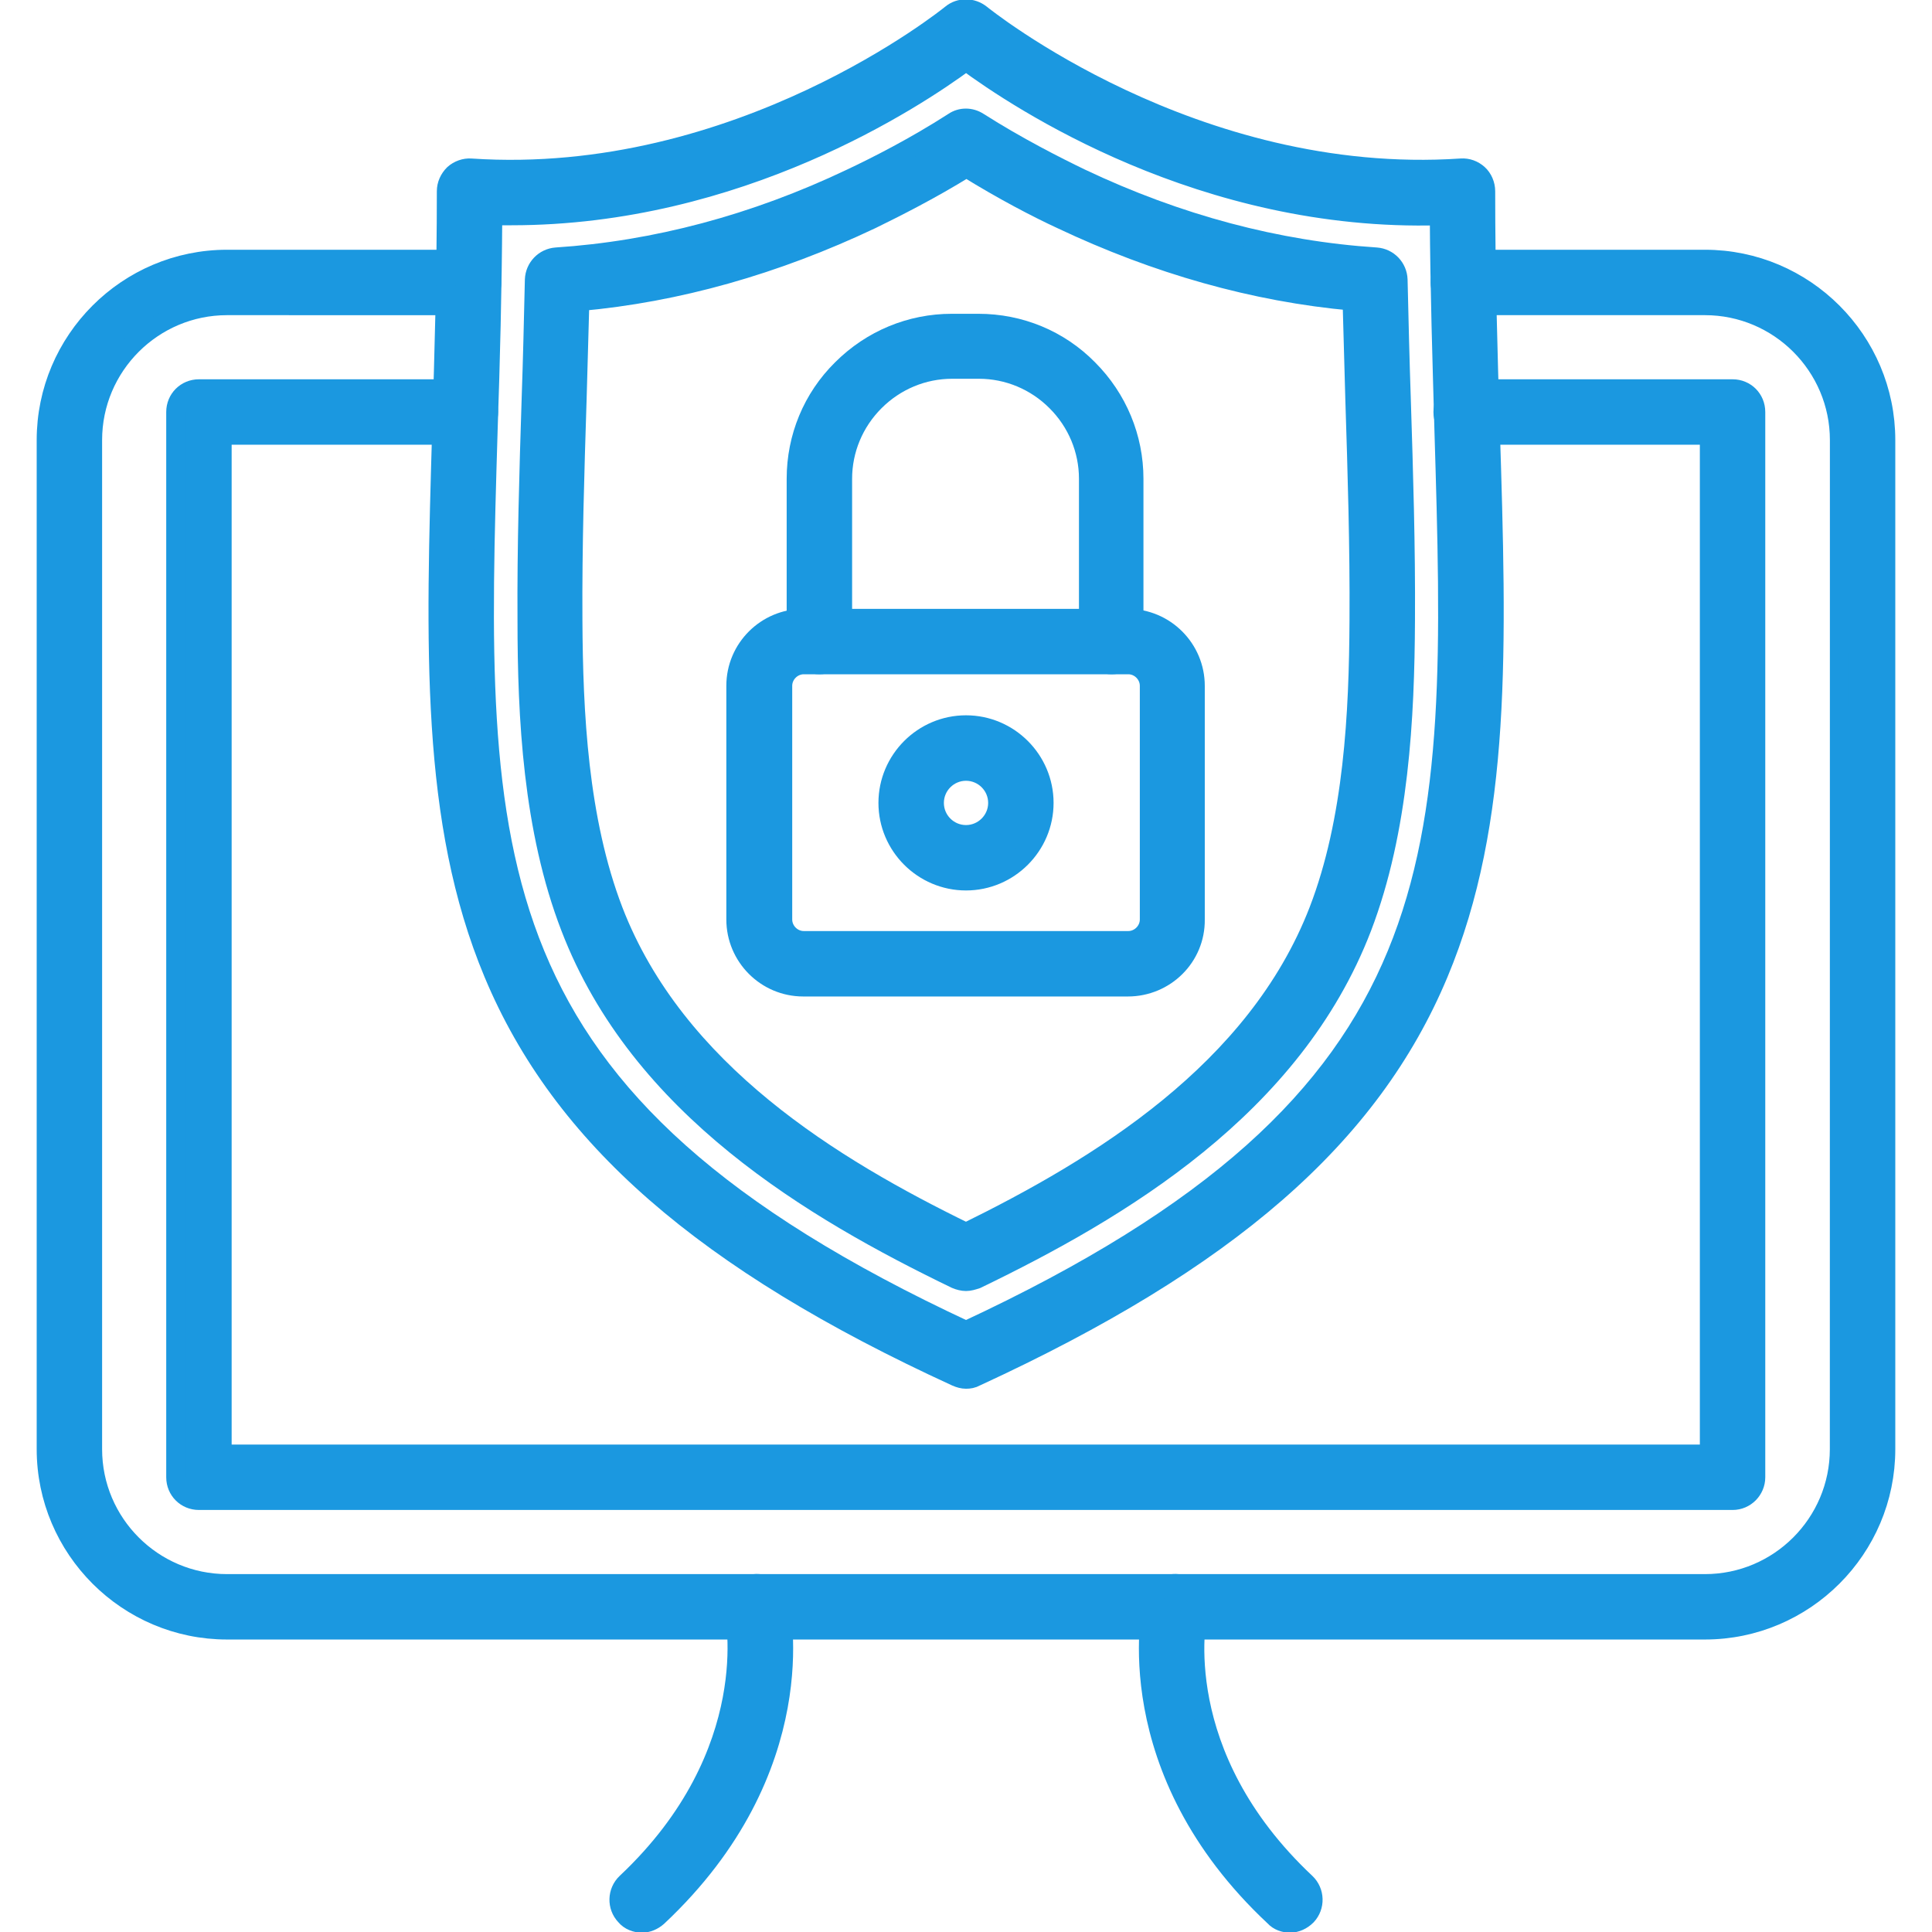 <svg xmlns="http://www.w3.org/2000/svg" xmlns:xlink="http://www.w3.org/1999/xlink" x="0px" y="0px" width="100px" height="100px" viewBox="0 0 100 100" xml:space="preserve"><g id="Layer_7" display="none"></g><g id="Layer_1" display="none">	<g display="inline">		<path fill="#1B98E0" d="M93.618,76.843H6.382c-1.334,0-2.616-0.53-3.559-1.473C1.88,74.427,1.35,73.146,1.35,71.81V30.108   c0-0.926,0.751-1.678,1.678-1.678c0.926,0,1.677,0.751,1.677,1.678V71.81c0,0.446,0.177,0.873,0.492,1.188s0.741,0.49,1.186,0.49   h87.236c0.446,0,0.873-0.176,1.188-0.49s0.49-0.741,0.49-1.188V52.638c0-0.927,0.751-1.677,1.677-1.677   c0.927,0,1.678,0.75,1.678,1.677V71.81c0,1.337-0.529,2.617-1.472,3.561C96.235,76.313,94.955,76.843,93.618,76.843L93.618,76.843   z M96.973,45.927c-0.926,0-1.677-0.751-1.677-1.678V14.77c0-0.443-0.176-0.872-0.49-1.186s-0.741-0.492-1.188-0.492H6.382   c-0.926,0-1.678,0.751-1.678,1.678v6.95c0,0.927-0.751,1.678-1.677,1.678c-0.927,0-1.678-0.751-1.678-1.678v-6.95   c0-1.333,0.53-2.614,1.474-3.559c0.944-0.943,2.225-1.474,3.559-1.474h87.236c1.337,0,2.617,0.531,3.561,1.474   c0.942,0.945,1.472,2.225,1.472,3.559v29.479c0,0.445-0.175,0.872-0.489,1.186C97.847,45.75,97.42,45.927,96.973,45.927   L96.973,45.927z"></path>		<path fill="#1B98E0" d="M63.422,83.553H36.58V73.487h26.842V83.553z M39.936,80.197h20.131v-3.354H39.936V80.197z"></path>		<path fill="#1B98E0" d="M76.202,90.263H23.801l3.642-7.282c0.415-0.837,1.057-1.542,1.853-2.035   c0.795-0.489,1.712-0.751,2.648-0.748h36.116c0.936-0.003,1.854,0.259,2.647,0.748c0.798,0.493,1.439,1.198,1.853,2.035   L76.202,90.263z M29.229,86.907h41.546l-1.215-2.425c-0.281-0.569-0.863-0.93-1.499-0.93H31.944c-0.636,0-1.218,0.36-1.5,0.93   L29.229,86.907z"></path>		<path fill="#1B98E0" d="M37.252,51.946c-0.599,0-1.153-0.32-1.453-0.838c-0.299-0.52-0.299-1.158,0-1.678l16.776-29.057v0.002   c0.222-0.389,0.589-0.673,1.02-0.791c0.432-0.117,0.892-0.056,1.278,0.167c0.388,0.222,0.67,0.591,0.783,1.022   c0.115,0.434,0.053,0.894-0.174,1.279L38.705,51.108l0,0C38.407,51.628,37.851,51.946,37.252,51.946L37.252,51.946z"></path>		<path fill="#1B98E0" d="M44.968,48.66c-0.599-0.001-1.151-0.321-1.453-0.84c-0.298-0.52-0.298-1.158,0-1.676l10.065-17.435   c0.222-0.389,0.589-0.673,1.021-0.791c0.433-0.116,0.893-0.056,1.279,0.167c0.386,0.224,0.668,0.592,0.781,1.024   c0.115,0.432,0.053,0.892-0.174,1.277L46.422,47.821C46.123,48.34,45.567,48.66,44.968,48.66L44.968,48.66z"></path>		<path fill="#1B98E0" d="M45.974,56.979c-0.599,0-1.151-0.321-1.451-0.838c-0.299-0.52-0.299-1.158,0-1.678l16.776-29.057v0.001   c0.222-0.389,0.588-0.673,1.021-0.791c0.43-0.117,0.89-0.056,1.277,0.167c0.387,0.223,0.668,0.59,0.782,1.022   c0.114,0.433,0.051,0.893-0.174,1.279L47.43,56.142l0,0C47.129,56.661,46.575,56.979,45.974,56.979L45.974,56.979z"></path>		<path fill="#1B98E0" d="M93.618,76.843H6.382c-1.334,0-2.616-0.53-3.559-1.473C1.88,74.427,1.35,73.146,1.35,71.81v-8.388H98.65   v8.388c0,1.337-0.529,2.617-1.472,3.561C96.235,76.313,94.955,76.843,93.618,76.843L93.618,76.843z M4.705,66.776v5.033   c0,0.446,0.177,0.873,0.492,1.188s0.741,0.49,1.186,0.49h87.236c0.446,0,0.873-0.176,1.188-0.49s0.49-0.741,0.49-1.188v-5.033   H4.705z"></path>		<path fill="#1B98E0" d="M55.034,71.81H44.968c-0.927,0-1.678-0.751-1.678-1.678s0.751-1.678,1.678-1.678h10.066   c0.926,0,1.677,0.751,1.677,1.678S55.96,71.81,55.034,71.81z"></path>	</g></g><g id="Layer_6">	<g>		<path fill="#1B98E0" stroke="#1B98E0" stroke-miterlimit="10" d="M88.246,84.361H11.752c-5.153,0-9.353-4.2-9.353-9.354V22.781   c0-5.154,4.199-9.354,9.353-9.354h12.502c0.669,0,1.193,0.526,1.193,1.195c0,0.667-0.524,1.193-1.193,1.193l-12.502-0.002   c-3.841,0-6.967,3.125-6.967,6.967v52.229c0,3.842,3.126,6.967,6.967,6.967h76.494c3.842,0,6.966-3.125,6.966-6.967l0.003-52.229   c0-3.841-3.127-6.967-6.969-6.967h-12.5c-0.668,0-1.194-0.524-1.194-1.193s0.526-1.193,1.194-1.193h12.5   c5.155,0,9.354,4.199,9.354,9.353v52.229C97.601,80.161,93.401,84.36,88.246,84.361L88.246,84.361z"></path>		<path fill="#1B98E0" stroke="#1B98E0" stroke-miterlimit="10" d="M89.68,77.656H10.297c-0.668,0-1.193-0.524-1.193-1.192V21.325   c0-0.668,0.525-1.193,1.193-1.193h13.791c0.668,0,1.193,0.524,1.193,1.193s-0.525,1.193-1.193,1.193H11.49v52.753h76.994V22.518   H75.887c-0.668,0-1.192-0.524-1.192-1.193s0.524-1.193,1.192-1.193H89.68c0.665,0,1.19,0.524,1.19,1.193v55.139   C90.87,77.108,90.345,77.656,89.68,77.656L89.68,77.656z"></path>		<path fill="#1B98E0" stroke="#1B98E0" stroke-miterlimit="10" d="M33.227,99.534c-0.309,0-0.642-0.119-0.856-0.381   c-0.453-0.477-0.431-1.241,0.046-1.694c7.157-6.73,5.608-13.959,5.584-14.03c-0.144-0.644,0.263-1.287,0.908-1.431   c0.643-0.143,1.287,0.263,1.43,0.908c0.072,0.357,1.861,8.637-6.299,16.297C33.8,99.415,33.515,99.534,33.227,99.534   L33.227,99.534z"></path>		<path fill="#1B98E0" stroke="#1B98E0" stroke-miterlimit="10" d="M66.772,99.534c-0.284,0-0.596-0.097-0.811-0.335   c-8.159-7.633-6.369-15.938-6.298-16.295c0.144-0.644,0.785-1.051,1.431-0.906c0.644,0.142,1.049,0.787,0.906,1.431   c-0.072,0.31-1.502,7.373,5.584,14.03c0.477,0.453,0.501,1.215,0.048,1.694C67.395,99.392,67.084,99.534,66.772,99.534   L66.772,99.534z"></path>		<path fill="#1B98E0" stroke="#1B98E0" stroke-miterlimit="10" d="M50,71.381c-0.166,0-0.334-0.048-0.5-0.119   C36.448,65.272,29.076,58.83,25.545,50.385c-3.293-7.873-3.007-16.892-2.672-28.272c0.118-3.865,0.238-7.849,0.238-12.215   c0-0.334,0.143-0.645,0.382-0.883c0.239-0.215,0.573-0.334,0.884-0.311C38.263,9.634,49.119,0.83,49.238,0.735   c0.429-0.359,1.072-0.359,1.525,0c0.119,0.094,10.999,8.899,24.863,7.968c0.335-0.023,0.644,0.096,0.884,0.311   c0.238,0.215,0.381,0.549,0.381,0.883c0,4.366,0.119,8.35,0.238,12.215c0.358,11.406,0.622,20.401-2.671,28.272   c-3.532,8.447-10.906,14.863-23.956,20.877C50.334,71.357,50.167,71.381,50,71.381L50,71.381z M25.497,11.16   c-0.023,3.913-0.119,7.54-0.238,11.047c-0.669,22.31-1.05,34.668,24.742,46.668c25.792-12.002,25.411-24.362,24.743-46.668   c-0.097-3.507-0.216-7.134-0.238-11.047c-12.24,0.357-21.786-5.989-24.503-7.993c-2.65,1.956-11.763,7.993-23.526,7.993H25.497   L25.497,11.16z"></path>		<path fill="#1B98E0" stroke="#1B98E0" stroke-miterlimit="10" d="M50,66.323c-0.166,0-0.357-0.048-0.524-0.119   c-7.397-3.578-16.368-8.876-19.948-18.203c-1.956-5.06-2.242-10.881-2.242-15.891c-0.024-3.817,0.094-7.706,0.214-11.452   c0.072-2.028,0.119-4.127,0.167-6.181c0.024-0.619,0.502-1.12,1.122-1.168c5.107-0.334,10.259-1.694,15.269-4.08   c1.314-0.62,3.293-1.623,5.298-2.912c0.382-0.262,0.884-0.262,1.287,0c2.028,1.289,4.011,2.29,5.298,2.912   c5.034,2.386,10.165,3.746,15.294,4.08c0.622,0.048,1.099,0.549,1.121,1.168c0.048,2.053,0.097,4.152,0.167,6.181   c0.119,3.746,0.24,7.634,0.216,11.452c-0.025,5.01-0.31,10.832-2.242,15.891c-3.58,9.327-12.551,14.625-19.949,18.203   C50.334,66.275,50.165,66.323,50,66.323L50,66.323z M30.005,15.599c-0.048,1.717-0.095,3.435-0.143,5.105   c-0.119,3.723-0.239,7.587-0.216,11.381c0.024,4.796,0.286,10.331,2.1,15.056C34.968,55.49,43.104,60.431,50,63.794   c6.895-3.389,15.029-8.327,18.252-16.653c1.813-4.7,2.074-10.261,2.098-15.056c0.024-3.77-0.095-7.635-0.215-11.381   c-0.047-1.671-0.095-3.411-0.143-5.128c-5.06-0.454-10.115-1.886-15.056-4.224c-1.24-0.572-3.031-1.504-4.914-2.672   c-1.886,1.168-3.699,2.075-4.917,2.672C40.121,13.714,35.063,15.146,30.005,15.599L30.005,15.599z"></path>		<path fill="#1B98E0" stroke="#1B98E0" stroke-miterlimit="10" d="M58.375,51.078H41.579c-1.933,0-3.484-1.575-3.484-3.484V35.497   c0-1.932,1.574-3.482,3.484-3.482h16.796c1.933,0,3.484,1.575,3.484,3.482v12.097C61.882,49.526,60.308,51.078,58.375,51.078z    M41.602,34.4c-0.596,0-1.097,0.501-1.097,1.097v12.097c0,0.596,0.501,1.097,1.097,1.097h16.798c0.596,0,1.097-0.501,1.097-1.097   V35.497c0-0.596-0.499-1.097-1.097-1.097H41.602z"></path>		<path fill="#1B98E0" stroke="#1B98E0" stroke-miterlimit="10" d="M57.539,34.4c-0.667,0-1.192-0.526-1.192-1.195v-8.422   c0-1.502-0.596-2.935-1.671-4.007c-1.072-1.074-2.506-1.671-4.008-1.671h-1.385c-1.504,0-2.935,0.597-4.009,1.671   c-1.073,1.074-1.669,2.505-1.669,4.007v8.422c0,0.668-0.524,1.195-1.193,1.195c-0.668,0-1.194-0.526-1.194-1.195v-8.422   c0-2.146,0.837-4.174,2.362-5.678c1.529-1.527,3.558-2.363,5.679-2.363h1.385c2.147,0,4.176,0.835,5.68,2.363   c1.525,1.527,2.361,3.555,2.361,5.678v8.422C58.732,33.874,58.208,34.4,57.539,34.4L57.539,34.4z"></path>		<path fill="#1B98E0" stroke="#1B98E0" stroke-miterlimit="10" d="M50,45.59c-2.219,0-4.032-1.813-4.032-4.032   c0-2.22,1.813-4.034,4.032-4.034c2.22,0,4.033,1.813,4.033,4.034C54.033,43.775,52.22,45.59,50,45.59z M50,39.913   c-0.907,0-1.645,0.739-1.645,1.646s0.737,1.646,1.645,1.646c0.906,0,1.647-0.741,1.647-1.646   C51.647,40.65,50.906,39.913,50,39.913z"></path>	</g></g><g id="Layer_4" display="none">	<g id="b_1_" display="inline">		<g id="c_1_">			<path fill="#1B98E0" d="M41.848,1.046c-3.775,0-6.954,2.618-7.872,6.121H19.407c-4.488,0-8.161,3.672-8.161,8.16v75.466    c0,4.489,3.672,8.161,8.161,8.161h61.186c4.488,0,8.161-3.672,8.161-8.161V15.327c0-4.488-3.673-8.16-8.161-8.16h-14.57    c-0.918-3.502-4.079-6.121-7.87-6.121H41.831H41.848z M41.848,5.126h16.321c2.295,0,4.08,1.785,4.08,4.08s-1.785,4.08-4.08,4.08    H41.848c-2.296,0-4.081-1.785-4.081-4.08S39.552,5.126,41.848,5.126z M19.407,11.247h14.569c0.918,3.502,4.081,6.12,7.872,6.12    h16.321c3.774,0,6.953-2.618,7.871-6.12h14.569c2.296,0,4.081,1.785,4.081,4.08v75.466c0,2.296-1.785,4.08-4.081,4.08H19.407    c-2.295,0-4.08-1.784-4.08-4.08V15.327C15.327,13.032,17.112,11.247,19.407,11.247L19.407,11.247z M29.607,33.688    c-1.122,0-2.04,0.918-2.04,2.041c0,0.544,0.221,1.054,0.595,1.445c0.391,0.374,0.901,0.595,1.445,0.595h40.802    c0.544,0,1.054-0.221,1.446-0.595c0.373-0.374,0.595-0.901,0.595-1.445c0-0.544-0.222-1.054-0.595-1.445    c-0.393-0.374-0.902-0.595-1.446-0.595H29.607z M29.607,54.089c-1.122,0-2.04,0.917-2.04,2.04c0,0.544,0.221,1.054,0.595,1.445    c0.391,0.373,0.901,0.595,1.445,0.595h40.802c0.544,0,1.054-0.222,1.446-0.595c0.373-0.375,0.595-0.901,0.595-1.445    s-0.222-1.054-0.595-1.445c-0.393-0.373-0.902-0.595-1.446-0.595H29.607z M29.607,74.49c-1.122,0-2.04,0.918-2.04,2.039    c0,1.122,0.918,2.041,2.04,2.041h18.361c1.122,0,2.041-0.919,2.041-2.041c0-1.121-0.919-2.039-2.041-2.039H29.607z"></path>		</g>	</g></g><g id="Layer_3" display="none">	<g id="b" display="inline">		<g id="c">			<g>				<path fill="#1B98E0" stroke="#1B98E0" stroke-miterlimit="10" d="M67.029,35.304H32.971c-0.425,0-0.761,0.335-0.761,0.761V91.84     c0,0.426,0.336,0.761,0.761,0.761h34.07c0.424,0,0.76-0.335,0.76-0.761V36.064c0-0.425-0.347-0.761-0.76-0.761l0,0H67.029z      M33.732,63.186V55.41h32.537v7.775H33.732z M66.269,64.708v7.775H33.732v-7.775H66.269z M33.732,53.888v-7.775h32.537v7.775     H33.732z M33.732,74.006h32.537v7.775H33.732V74.006z M66.269,36.826v7.776H33.732v-7.776H66.269z M33.732,91.079v-7.776h32.537     v7.776H33.732z"></path>				<path fill="#1B98E0" stroke="#1B98E0" stroke-miterlimit="10" d="M57.709,43.024h4.698c1.266,0,2.283-1.029,2.283-2.282v-0.056     c0-1.265-1.028-2.282-2.283-2.282h-4.698c-1.265,0-2.282,1.029-2.282,2.282v0.056C55.427,42.006,56.456,43.024,57.709,43.024z      M56.948,40.686c0-0.425,0.347-0.76,0.761-0.76h4.698c0.426,0,0.762,0.347,0.762,0.76v0.056c0,0.425-0.347,0.761-0.762,0.761     h-4.698c-0.425,0-0.761-0.347-0.761-0.761V40.686z"></path>				<path fill="#1B98E0" stroke="#1B98E0" stroke-miterlimit="10" d="M62.407,47.689h-4.698c-1.265,0-2.282,1.029-2.282,2.282v0.057     c0,1.265,1.029,2.282,2.282,2.282h4.698c1.266,0,2.283-1.029,2.283-2.282v-0.057C64.69,48.708,63.662,47.689,62.407,47.689z      M63.169,50.028c0,0.425-0.347,0.761-0.762,0.761h-4.698c-0.425,0-0.761-0.347-0.761-0.761v-0.057     c0-0.424,0.347-0.76,0.761-0.76h4.698c0.426,0,0.762,0.347,0.762,0.76V50.028z"></path>				<path fill="#1B98E0" stroke="#1B98E0" stroke-miterlimit="10" d="M62.407,56.987h-4.698c-1.265,0-2.282,1.029-2.282,2.282v0.057     c0,1.264,1.029,2.282,2.282,2.282h4.698c1.266,0,2.283-1.029,2.283-2.282V59.27C64.69,58.006,63.662,56.987,62.407,56.987z      M63.169,59.326c0,0.425-0.347,0.761-0.762,0.761h-4.698c-0.425,0-0.761-0.347-0.761-0.761V59.27     c0-0.426,0.347-0.761,0.761-0.761h4.698c0.426,0,0.762,0.347,0.762,0.761V59.326z"></path>				<path fill="#1B98E0" stroke="#1B98E0" stroke-miterlimit="10" d="M57.709,70.907h4.698c1.266,0,2.283-1.03,2.283-2.283v-0.057     c0-1.264-1.028-2.282-2.283-2.282h-4.698c-1.265,0-2.282,1.03-2.282,2.282v0.057C55.427,69.888,56.456,70.907,57.709,70.907z      M56.948,68.567c0-0.426,0.347-0.761,0.761-0.761h4.698c0.426,0,0.762,0.347,0.762,0.761v0.057c0,0.425-0.347,0.761-0.762,0.761     h-4.698c-0.425,0-0.761-0.347-0.761-0.761V68.567z"></path>				<path fill="#1B98E0" stroke="#1B98E0" stroke-miterlimit="10" d="M62.407,75.583h-4.698c-1.265,0-2.282,1.03-2.282,2.282v0.056     c0,1.265,1.029,2.283,2.282,2.283h4.698c1.266,0,2.283-1.029,2.283-2.283v-0.056C64.69,76.602,63.662,75.583,62.407,75.583z      M63.169,77.921c0,0.426-0.347,0.762-0.762,0.762h-4.698c-0.425,0-0.761-0.347-0.761-0.762v-0.056     c0-0.425,0.347-0.762,0.761-0.762h4.698c0.426,0,0.762,0.348,0.762,0.762V77.921z"></path>				<path fill="#1B98E0" stroke="#1B98E0" stroke-miterlimit="10" d="M62.407,84.87h-4.698c-1.265,0-2.282,1.029-2.282,2.281v0.057     c0,1.265,1.029,2.283,2.282,2.283h4.698c1.266,0,2.283-1.03,2.283-2.283v-0.057C64.69,85.888,63.662,84.87,62.407,84.87z      M63.169,87.208c0,0.426-0.347,0.761-0.762,0.761h-4.698c-0.425,0-0.761-0.347-0.761-0.761v-0.057     c0-0.425,0.347-0.76,0.761-0.76h4.698c0.426,0,0.762,0.347,0.762,0.76V87.208z"></path>				<path fill="#1B98E0" stroke="#1B98E0" stroke-miterlimit="10" d="M93.401,22.907H77.087v-2.35c0-2.126-1.723-3.85-3.849-3.85     H50.772v-2.405c2.617-0.37,4.644-2.63,4.644-5.359c0-2.988-2.428-5.404-5.405-5.404c-2.976,0-5.404,2.427-5.404,5.404     c0,2.718,2.025,4.979,4.643,5.359v2.405H26.761c-2.126,0-3.849,1.724-3.849,3.85v2.35H6.599c-2.529,0-4.587,2.058-4.587,4.587     v55.865c0,2.528,2.059,4.587,4.587,4.587h21.74v3.995c0,2.494,2.025,4.52,4.52,4.52h34.282c2.495,0,4.521-2.025,4.521-4.52     v-3.995h21.74c2.528,0,4.587-2.059,4.587-4.587V27.494C97.988,24.965,95.93,22.907,93.401,22.907L93.401,22.907z M75.566,20.558     v2.35H59.253c-2.529,0-4.587,2.058-4.587,4.587v3.927h-3.894V18.23h22.466C74.525,18.23,75.566,19.271,75.566,20.558     L75.566,20.558z M46.117,8.944c0-2.148,1.746-3.883,3.883-3.883c2.137,0,3.882,1.745,3.882,3.883     c0,2.137-1.745,3.882-3.882,3.882C47.863,12.826,46.117,11.081,46.117,8.944z M24.434,20.558c0-1.287,1.041-2.327,2.327-2.327     h22.467v13.191h-3.894v-3.927c0-2.529-2.059-4.587-4.588-4.587H24.434V20.558z M6.599,86.424c-1.689,0-3.066-1.376-3.066-3.064     V27.494c0-1.69,1.376-3.066,3.066-3.066h34.159c1.689,0,3.066,1.376,3.066,3.066v3.927h-2.35v-3.882     c0-0.425-0.335-0.761-0.761-0.761H6.644c-0.425,0-0.76,0.335-0.76,0.761v55.775c0,0.426,0.335,0.761,0.76,0.761h21.695v2.349     H6.599z M7.405,54.66v-7.776h20.934v7.776H7.405z M28.328,56.183v7.775H7.405v-7.775H28.328z M7.405,65.479h20.934v7.776H7.405     V65.479z M28.328,45.362H7.405v-7.775h20.934v7.775H28.328z M7.405,74.777h20.934v7.776H7.405V74.777z M28.328,35.953v0.123     H7.405v-7.776h32.537v3.122h-7.083c-2.495,0-4.52,2.025-4.52,4.521l0,0L28.328,35.953z M70.129,91.941     c0,1.655-1.343,2.998-2.999,2.998H32.859c-1.656,0-2.999-1.343-2.999-2.998V35.953c0-1.656,1.354-3,2.999-3h34.282     c1.656,0,2.999,1.343,2.999,3v0.884l0,0v55.104H70.129z M71.65,54.66v-7.776h20.934v7.776H71.65z M92.572,56.183v7.775H71.65     v-7.775H92.572z M71.65,65.479h20.934v7.776H71.65V65.479z M92.572,45.362H71.65v-7.775h20.934v7.775H92.572z M71.639,74.777     h20.934v7.776H71.639V74.777z M92.562,36.076H71.639v-0.123c0-2.495-2.025-4.521-4.521-4.521h-7.082v-3.122h32.536v7.776     L92.562,36.076z M96.433,83.359c0,1.688-1.376,3.064-3.065,3.064H71.628v-2.349h21.694c0.426,0,0.762-0.335,0.762-0.761V27.539     c0-0.425-0.336-0.761-0.762-0.761H59.253c-0.426,0-0.762,0.335-0.762,0.761v3.882h-2.349v-3.927c0-1.69,1.376-3.066,3.065-3.066     h34.159c1.689,0,3.065,1.376,3.065,3.066V83.359L96.433,83.359z"></path>				<path fill="#1B98E0" stroke="#1B98E0" stroke-miterlimit="10" d="M84.036,34.499h4.699c1.264,0,2.282-1.029,2.282-2.282V32.16     c0-1.265-1.03-2.282-2.282-2.282h-4.699c-1.265,0-2.283,1.029-2.283,2.282v0.056C81.753,33.48,82.783,34.499,84.036,34.499z      M83.275,32.16c0-0.426,0.347-0.761,0.761-0.761h4.699c0.426,0,0.762,0.347,0.762,0.761v0.056c0,0.424-0.348,0.76-0.762,0.76     h-4.699c-0.426,0-0.761-0.347-0.761-0.76V32.16z"></path>				<path fill="#1B98E0" stroke="#1B98E0" stroke-miterlimit="10" d="M84.036,43.796h4.699c1.264,0,2.282-1.029,2.282-2.282v-0.057     c0-1.264-1.03-2.282-2.282-2.282h-4.699c-1.265,0-2.283,1.029-2.283,2.282v0.057C81.753,42.778,82.783,43.796,84.036,43.796z      M83.275,41.458c0-0.425,0.347-0.761,0.761-0.761h4.699c0.426,0,0.762,0.347,0.762,0.761v0.057c0,0.424-0.348,0.76-0.762,0.76     h-4.699c-0.426,0-0.761-0.347-0.761-0.76V41.458z"></path>				<path fill="#1B98E0" stroke="#1B98E0" stroke-miterlimit="10" d="M88.735,48.462h-4.699c-1.265,0-2.283,1.029-2.283,2.282V50.8     c0,1.263,1.03,2.283,2.283,2.283h4.699c1.264,0,2.282-1.03,2.282-2.283v-0.056C91.018,49.48,89.987,48.462,88.735,48.462     L88.735,48.462z M89.497,50.8c0,0.424-0.348,0.761-0.762,0.761h-4.699c-0.426,0-0.761-0.348-0.761-0.761v-0.056     c0-0.425,0.347-0.761,0.761-0.761h4.699c0.426,0,0.762,0.347,0.762,0.761V50.8z"></path>				<path fill="#1B98E0" stroke="#1B98E0" stroke-miterlimit="10" d="M84.036,62.381h4.699c1.264,0,2.282-1.03,2.282-2.282v-0.057     c0-1.265-1.03-2.283-2.282-2.283h-4.699c-1.265,0-2.283,1.03-2.283,2.283v0.057C81.753,61.361,82.783,62.381,84.036,62.381z      M83.275,60.042c0-0.426,0.347-0.761,0.761-0.761h4.699c0.426,0,0.762,0.347,0.762,0.761v0.057c0,0.424-0.348,0.761-0.762,0.761     h-4.699c-0.426,0-0.761-0.347-0.761-0.761V60.042z"></path>				<path fill="#1B98E0" stroke="#1B98E0" stroke-miterlimit="10" d="M88.735,67.058h-4.699c-1.265,0-2.283,1.029-2.283,2.282v0.056     c0,1.264,1.03,2.282,2.283,2.282h4.699c1.264,0,2.282-1.029,2.282-2.282V69.34C91.018,68.075,89.987,67.058,88.735,67.058     L88.735,67.058z M89.497,69.396c0,0.426-0.348,0.762-0.762,0.762h-4.699c-0.426,0-0.761-0.347-0.761-0.762V69.34     c0-0.426,0.347-0.762,0.761-0.762h4.699c0.426,0,0.762,0.348,0.762,0.762V69.396z"></path>				<path fill="#1B98E0" stroke="#1B98E0" stroke-miterlimit="10" d="M88.735,76.355h-4.699c-1.265,0-2.283,1.028-2.283,2.282v0.056     c0,1.264,1.03,2.282,2.283,2.282h4.699c1.264,0,2.282-1.029,2.282-2.282v-0.056C91.018,77.373,89.987,76.355,88.735,76.355     L88.735,76.355z M89.497,78.693c0,0.426-0.348,0.762-0.762,0.762h-4.699c-0.426,0-0.761-0.348-0.761-0.762v-0.056     c0-0.426,0.347-0.762,0.761-0.762h4.699c0.426,0,0.762,0.347,0.762,0.762V78.693z"></path>			</g>		</g>	</g></g><g id="Layer_2" display="none">	<g id="b_2_" display="inline">		<g id="c_2_">			<path fill="#1B98E0" d="M30.514,95.78c-2.678,0-4.866-2.188-4.866-4.866v-6.815c0-1.071,0.878-1.949,1.95-1.949h5.848    c1.071,0,1.949,0.878,1.949,1.949v6.815c0,2.679-2.187,4.866-4.866,4.866H30.514z M29.547,86.034v4.865    c0,0.535,0.431,0.967,0.967,0.967s0.967-0.432,0.967-0.967v-4.865h-1.949H29.547z"></path>			<path fill="#1B98E0" d="M69.472,95.78c-2.679,0-4.867-2.188-4.867-4.866v-6.815c0-1.071,0.879-1.949,1.95-1.949h5.849    c1.071,0,1.949,0.878,1.949,1.949v6.815c0,2.679-2.188,4.866-4.865,4.866H69.472z M68.504,86.034v4.865    c0,0.535,0.433,0.967,0.968,0.967s0.967-0.432,0.967-0.967v-4.865h-1.949H68.504z"></path>			<path fill="#1B98E0" d="M87.016,15.917H14.935c-3.229,0-5.849-2.619-5.849-5.848c0-3.229,2.62-5.848,5.849-5.848h72.081    c3.229,0,5.848,2.619,5.848,5.848C92.863,13.297,90.245,15.917,87.016,15.917z M14.935,8.119c-1.072,0-1.95,0.877-1.95,1.949    c0,1.071,0.878,1.949,1.95,1.949h72.081c1.071,0,1.949-0.878,1.949-1.949c0-1.072-0.878-1.949-1.949-1.949H14.935z"></path>			<path fill="#1B98E0" d="M85.066,39.293c-1.071,0-1.949-0.878-1.949-1.949V15.917h-62.35v21.428c0,1.071-0.878,1.949-1.949,1.949    s-1.949-0.878-1.949-1.949V13.967c0-1.071,0.878-1.949,1.949-1.949h66.249c1.071,0,1.949,0.878,1.949,1.949v23.377    C87.016,38.416,86.138,39.293,85.066,39.293L85.066,39.293z"></path>			<path fill="#1B98E0" d="M88.965,86.048h-77.93c-3.229,0-5.848-2.618-5.848-5.848s2.619-5.849,5.848-5.849h77.93    c3.229,0,5.848,2.619,5.848,5.849S92.194,86.048,88.965,86.048z M11.035,78.251c-1.071,0-1.949,0.878-1.949,1.949    s0.878,1.949,1.949,1.949h77.93c1.071,0,1.949-0.878,1.949-1.949s-0.878-1.949-1.949-1.949H11.035z"></path>			<path fill="#1B98E0" d="M40.261,78.251H16.884c-1.072,0-1.949-0.878-1.949-1.95V62.448c0-4.628,3.765-8.408,8.408-8.408h10.46    c4.628,0,8.408,3.765,8.408,8.408v13.853C42.21,77.373,41.332,78.251,40.261,78.251z M18.833,74.352h19.479V62.448    c0-2.485-2.024-4.51-4.509-4.51h-10.46c-2.486,0-4.509,2.024-4.509,4.51V74.352z"></path>			<path fill="#1B98E0" d="M28.565,57.938c-5.684,0-10.298-4.612-10.298-10.297c0-5.684,4.614-10.297,10.298-10.297    s10.298,4.613,10.298,10.297C38.863,53.326,34.249,57.938,28.565,57.938L28.565,57.938z M28.565,41.243    c-3.527,0-6.398,2.872-6.398,6.398c0,3.527,2.872,6.399,6.398,6.399c3.527,0,6.399-2.872,6.399-6.399    C34.964,44.115,32.092,41.243,28.565,41.243L28.565,41.243z"></path>			<path fill="#1B98E0" d="M83.117,95.78H16.869c-1.071,0-1.949-0.878-1.949-1.949s0.878-1.949,1.949-1.949h66.249    c1.071,0,1.949,0.878,1.949,1.949S84.188,95.78,83.117,95.78z"></path>			<path fill="#1B98E0" d="M88.965,95.78c-0.506,0-1.012-0.209-1.384-0.565c-0.357-0.357-0.565-0.863-0.565-1.384    s0.208-1.013,0.565-1.385c0.357-0.357,0.863-0.564,1.384-0.564s1.012,0.207,1.384,0.564c0.358,0.358,0.565,0.864,0.565,1.385    s-0.207,1.012-0.565,1.384C89.991,95.571,89.485,95.78,88.965,95.78z"></path>			<path fill="#1B98E0" d="M11.035,95.78c-0.506,0-1.011-0.209-1.383-0.565c-0.356-0.357-0.566-0.863-0.566-1.384    s0.209-1.013,0.566-1.385c0.357-0.357,0.863-0.564,1.383-0.564c0.521,0,1.012,0.207,1.384,0.564    c0.357,0.358,0.565,0.864,0.565,1.385s-0.208,1.012-0.565,1.384C12.063,95.571,11.557,95.78,11.035,95.78z"></path>			<path fill="#1B98E0" d="M32.464,23.699h-5.849c-1.072,0-1.949-0.878-1.949-1.95c0-1.071,0.877-1.949,1.949-1.949h5.849    c1.071,0,1.949,0.878,1.949,1.949C34.414,22.821,33.535,23.699,32.464,23.699L32.464,23.699z"></path>			<path fill="#1B98E0" d="M36.363,29.546h-9.747c-1.072,0-1.949-0.877-1.949-1.949c0-1.071,0.877-1.949,1.949-1.949h9.747    c1.071,0,1.949,0.878,1.949,1.949C38.312,28.669,37.434,29.546,36.363,29.546z"></path>			<path fill="#1B98E0" d="M77.27,23.699h-5.849c-1.072,0-1.949-0.878-1.949-1.95c0-1.071,0.877-1.949,1.949-1.949h5.849    c1.071,0,1.949,0.878,1.949,1.949C79.219,22.821,78.341,23.699,77.27,23.699z"></path>			<path fill="#1B98E0" d="M77.27,29.546h-9.748c-1.071,0-1.949-0.877-1.949-1.949c0-1.071,0.878-1.949,1.949-1.949h9.748    c1.071,0,1.949,0.878,1.949,1.949C79.219,28.669,78.341,29.546,77.27,29.546z"></path>			<path fill="#1B98E0" d="M32.464,78.251c-0.849,0-1.622-0.551-1.876-1.414l-2.023-7.084l-2.023,7.084    c-0.298,1.042-1.37,1.637-2.411,1.339c-1.042-0.297-1.637-1.368-1.339-2.41l3.898-13.63c0.238-0.834,0.997-1.414,1.875-1.414    c0.878,0,1.637,0.58,1.875,1.414l3.898,13.63c0.298,1.042-0.297,2.113-1.339,2.41C32.821,78.221,32.642,78.251,32.464,78.251    L32.464,78.251z"></path>			<path fill="#1B98E0" d="M63.639,78.251H40.261c-1.071,0-1.949-0.878-1.949-1.95V62.448c0-4.628,3.764-8.408,8.407-8.408H57.18    c4.628,0,8.408,3.765,8.408,8.408v13.853C65.588,77.373,64.71,78.251,63.639,78.251z M42.21,74.352h19.479V62.448    c0-2.485-2.023-4.51-4.51-4.51H46.719c-2.484,0-4.508,2.024-4.508,4.51V74.352z"></path>			<path fill="#1B98E0" d="M51.942,57.938c-5.685,0-10.297-4.612-10.297-10.297c0-5.684,4.613-10.297,10.297-10.297    s10.297,4.613,10.297,10.297C62.239,53.326,57.627,57.938,51.942,57.938z M51.942,41.243c-3.527,0-6.399,2.872-6.399,6.398    c0,3.527,2.872,6.399,6.399,6.399c3.526,0,6.398-2.872,6.398-6.399C58.341,44.115,55.469,41.243,51.942,41.243L51.942,41.243z"></path>			<path fill="#1B98E0" d="M87.016,78.251H63.639c-1.072,0-1.949-0.878-1.949-1.95V62.448c0-4.628,3.765-8.408,8.407-8.408h10.461    c4.628,0,8.407,3.765,8.407,8.408v13.853C88.965,77.373,88.087,78.251,87.016,78.251z M65.588,74.352h19.479V62.448    c0-2.485-2.024-4.51-4.508-4.51H70.097c-2.485,0-4.509,2.024-4.509,4.51V74.352z"></path>			<path fill="#1B98E0" d="M75.319,57.938c-5.684,0-10.298-4.612-10.298-10.297c0-5.684,4.614-10.297,10.298-10.297    s10.298,4.613,10.298,10.297C85.617,53.326,81.003,57.938,75.319,57.938L75.319,57.938z M75.319,41.243    c-3.526,0-6.398,2.872-6.398,6.398c0,3.527,2.872,6.399,6.398,6.399c3.527,0,6.399-2.872,6.399-6.399    C81.719,44.115,78.847,41.243,75.319,41.243L75.319,41.243z"></path>			<path fill="#1B98E0" d="M79.219,78.251c-0.849,0-1.622-0.551-1.876-1.414l-2.023-7.084l-2.023,7.084    c-0.298,1.042-1.37,1.637-2.41,1.339c-1.042-0.297-1.638-1.368-1.34-2.41l3.898-13.63c0.238-0.834,0.998-1.414,1.875-1.414    c0.878,0,1.637,0.58,1.875,1.414l3.898,13.63c0.298,1.042-0.297,2.113-1.34,2.41C79.575,78.221,79.396,78.251,79.219,78.251    L79.219,78.251L79.219,78.251z"></path>			<path fill="#1B98E0" d="M51.942,70.453c-1.071,0-1.95-0.878-1.95-1.95V55.975c0-1.071,0.878-1.949,1.95-1.949    s1.949,0.878,1.949,1.949v12.528C53.892,69.575,53.014,70.453,51.942,70.453z"></path>		</g>	</g></g></svg>